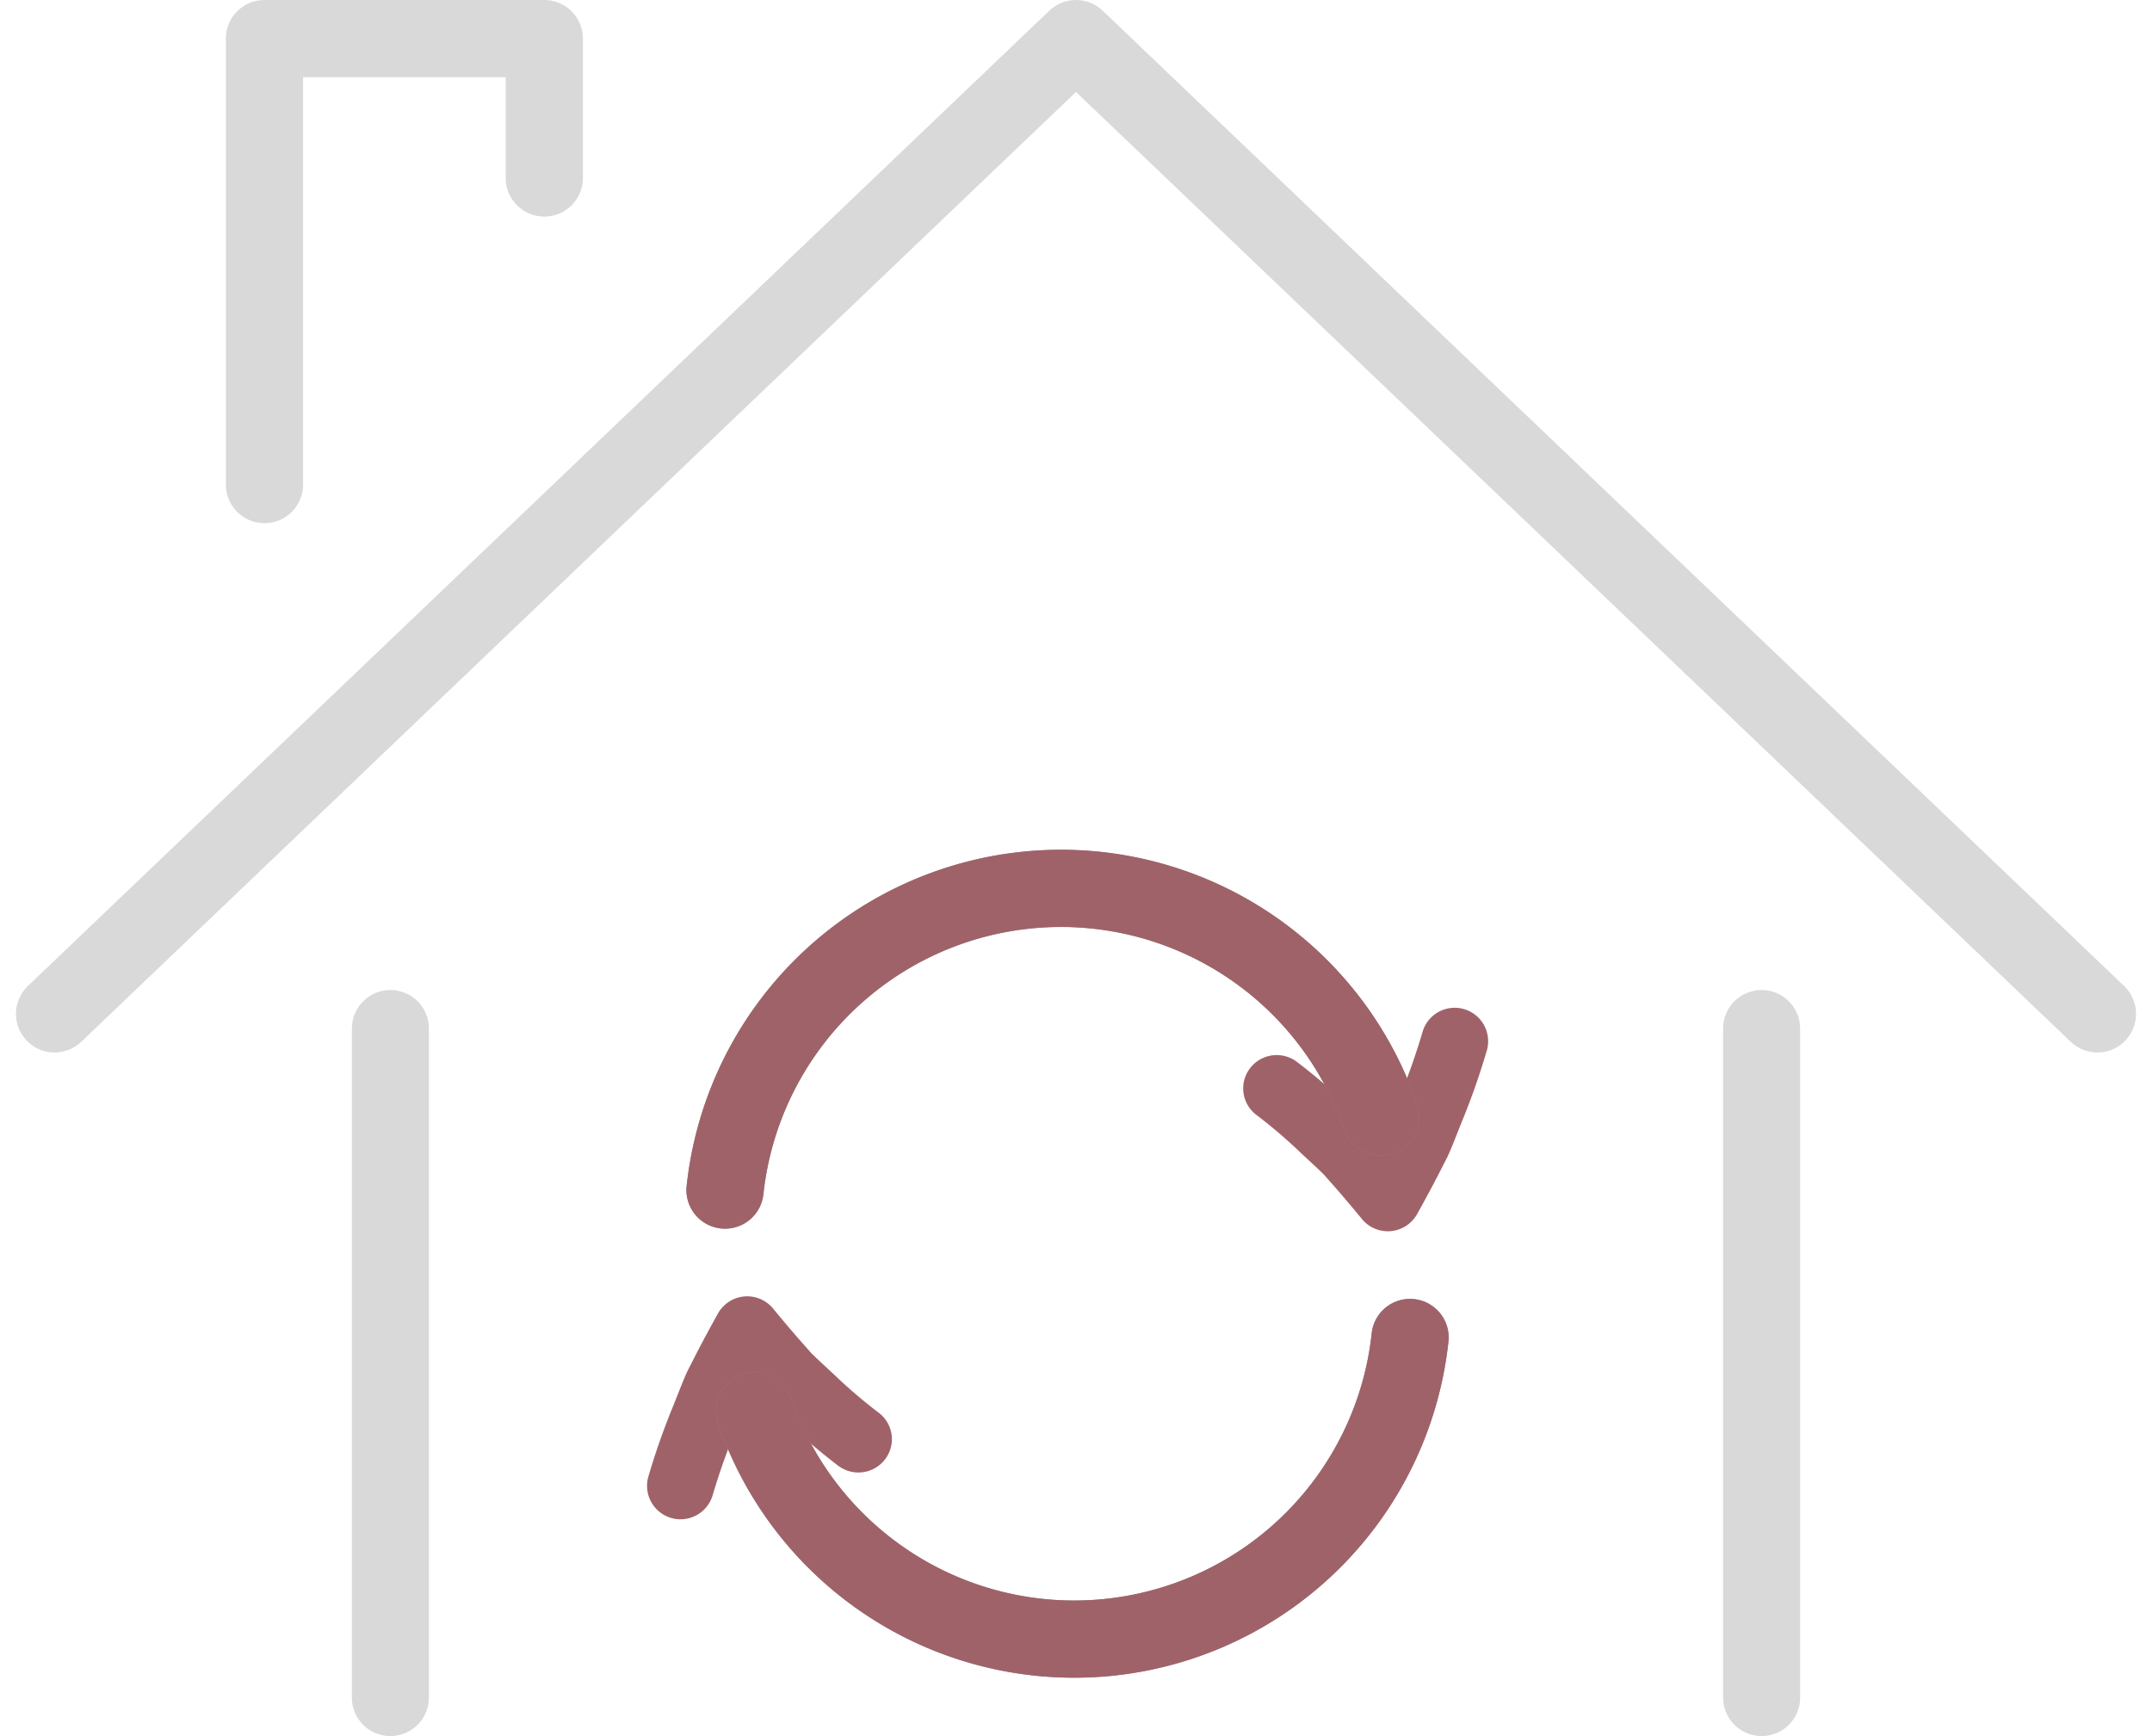 <svg xmlns="http://www.w3.org/2000/svg" width="128.905" height="104.004" viewBox="0 0 128.905 104.004">
  <defs>
    <style>
      .cls-1 {
        mix-blend-mode: multiply;
        isolation: isolate;
      }

      .cls-2, .cls-3, .cls-5, .cls-6 {
        fill: none;
      }

      .cls-2, .cls-3 {
        stroke: #d9d9d9;
      }

      .cls-2, .cls-3, .cls-4, .cls-5, .cls-6 {
        stroke-linecap: round;
        stroke-linejoin: round;
      }

      .cls-2, .cls-5, .cls-6 {
        stroke-width: 4.624px;
      }

      .cls-3 {
        stroke-width: 4.615px;
      }

      .cls-4 {
        fill: #a06269;
        stroke-width: 1.307px;
      }

      .cls-4, .cls-6 {
        stroke: #a06269;
      }

      .cls-5 {
        stroke: #898989;
      }
    </style>
  </defs>
  <g id="ベクトルスマートオブジェクト" class="cls-1" transform="translate(-95.104 -1843.697)">
    <g id="グループ_26" data-name="グループ 26">
      <path id="パス_77" data-name="パス 77" class="cls-2" d="M220.74,1904.437l-61.184-58.428-61.184,58.428"/>
      <path id="パス_78" data-name="パス 78" class="cls-2" d="M127.707,1854.359v-8.35H110.945v26.719"/>
      <g id="グループ_25" data-name="グループ 25">
        <line id="線_1" data-name="線 1" class="cls-3" y2="40.079" transform="translate(118.488 1905.315)"/>
        <line id="線_2" data-name="線 2" class="cls-3" y2="40.079" transform="translate(200.625 1905.315)"/>
      </g>
    </g>
    <g id="グループ_33" data-name="グループ 33">
      <g id="グループ_28" data-name="グループ 28">
        <g id="グループ_27" data-name="グループ 27">
          <path id="パス_79" data-name="パス 79" class="cls-4" d="M147.874,1929.853a1.337,1.337,0,0,1-.261.855,1.355,1.355,0,0,1-1.889.29,33.477,33.477,0,0,1-2.964-2.532l-.862-.8c-.228-.214-.457-.431-.671-.653l-.815-.921-.305-.353c-.073.137-.145.277-.218.415l-.578,1.128c-.093.2-.2.458-.3.715l-.435,1.1a40.24,40.24,0,0,0-1.413,4,1.352,1.352,0,0,1-2.608-.711,41.973,41.973,0,0,1,1.5-4.268l.444-1.121c.12-.3.24-.59.375-.883l.606-1.187c.4-.767.8-1.506,1.2-2.222a1.354,1.354,0,0,1,2.228-.2q.772.939,1.536,1.818l.768.871c.144.148.342.334.538.519l.843.783a31.317,31.317,0,0,0,2.724,2.335A1.344,1.344,0,0,1,147.874,1929.853Z"/>
        </g>
      </g>
      <g id="グループ_29" data-name="グループ 29">
        <path id="パス_80" data-name="パス 80" class="cls-5" d="M140.3,1928.215a20.236,20.236,0,0,0,39.264-4.391"/>
        <path id="パス_81" data-name="パス 81" class="cls-6" d="M179.569,1923.823a20.236,20.236,0,0,1-39.264,4.391"/>
      </g>
      <g id="グループ_31" data-name="グループ 31">
        <g id="グループ_30" data-name="グループ 30">
          <path id="パス_82" data-name="パス 82" class="cls-4" d="M170.226,1908.964a1.336,1.336,0,0,1,.26-.855,1.356,1.356,0,0,1,1.89-.29,33.464,33.464,0,0,1,2.963,2.532l.863.8c.227.214.456.432.671.653l.814.921c.1.116.2.235.305.353l.219-.415.577-1.128c.093-.2.2-.459.3-.715l.434-1.1a39.88,39.88,0,0,0,1.414-4,1.351,1.351,0,0,1,2.607.711,42.291,42.291,0,0,1-1.5,4.268l-.445,1.121c-.12.3-.239.59-.374.883l-.606,1.187c-.4.768-.8,1.506-1.2,2.222a1.355,1.355,0,0,1-2.229.2q-.77-.939-1.536-1.819l-.768-.87c-.144-.148-.342-.335-.538-.52l-.843-.782a31.157,31.157,0,0,0-2.723-2.335A1.341,1.341,0,0,1,170.226,1908.964Z"/>
        </g>
      </g>
      <g id="グループ_32" data-name="グループ 32">
        <path id="パス_83" data-name="パス 83" class="cls-5" d="M177.8,1910.6a20.237,20.237,0,0,0-39.265,4.391"/>
        <path id="パス_84" data-name="パス 84" class="cls-6" d="M138.531,1914.993A20.237,20.237,0,0,1,177.8,1910.6"/>
      </g>
    </g>
  </g>
</svg>
